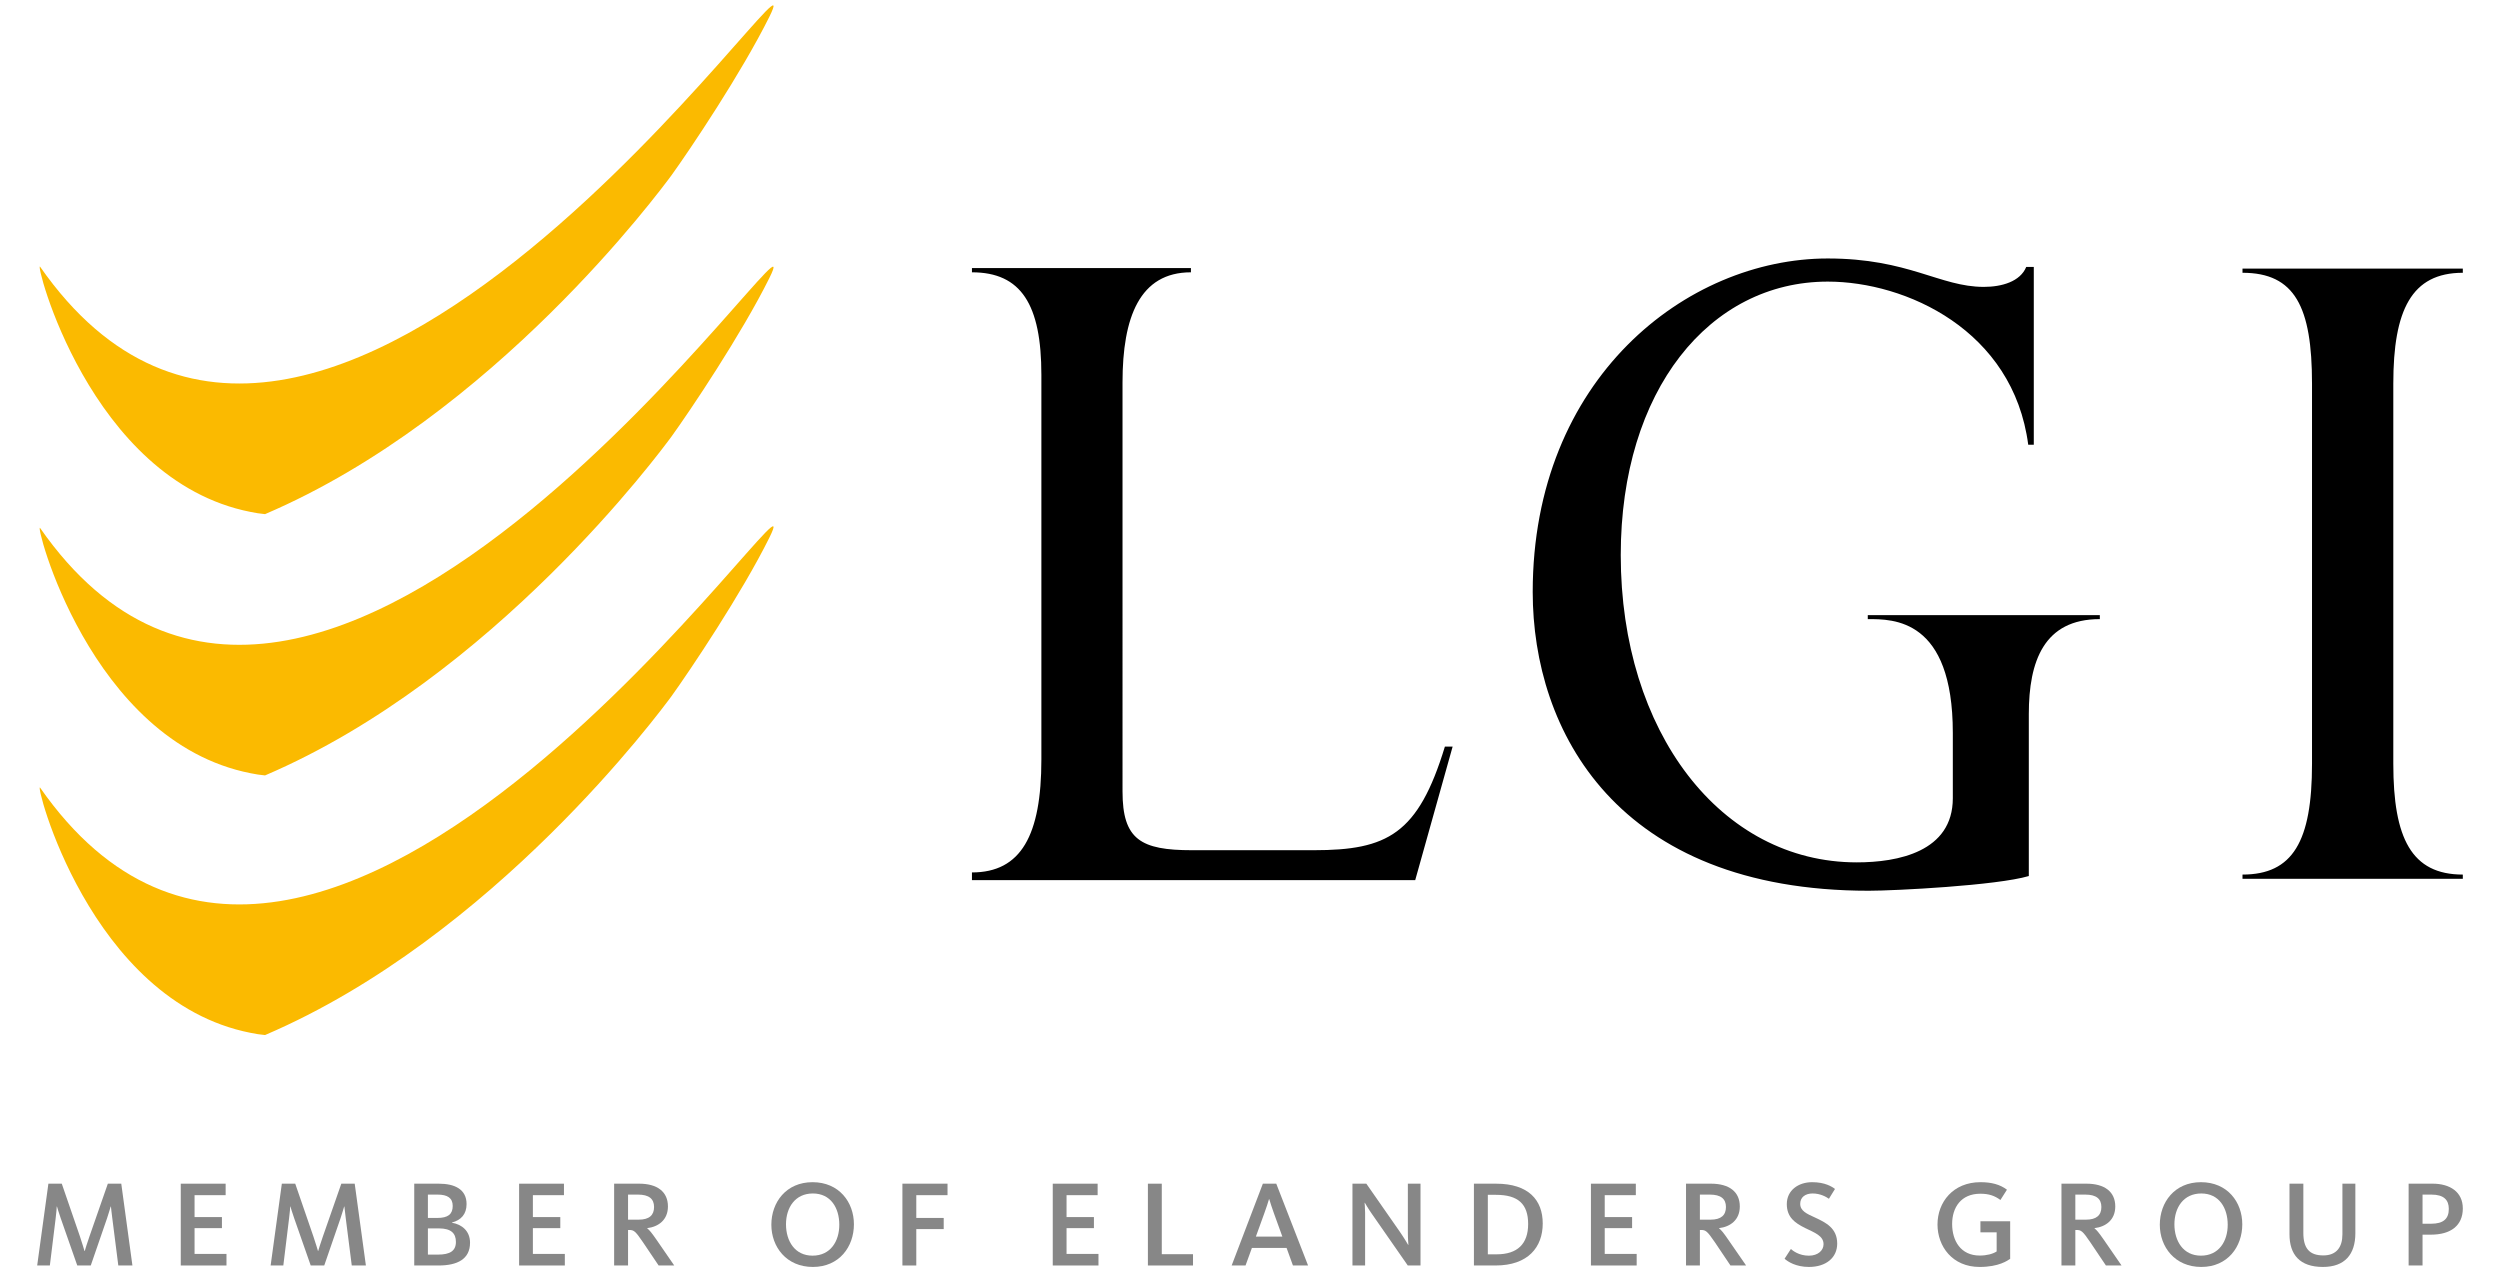 <?xml version="1.0" encoding="UTF-8"?> <!-- Generator: Adobe Illustrator 25.2.0, SVG Export Plug-In . SVG Version: 6.00 Build 0) --> <svg xmlns="http://www.w3.org/2000/svg" xmlns:xlink="http://www.w3.org/1999/xlink" version="1.1" id="Lager_1" x="0px" y="0px" width="118px" height="60px" viewBox="0 0 118 60" xml:space="preserve"> <g> <defs> <rect id="SVGID_1_" x="1.755" y="0.255" width="114.49" height="59.545"></rect> </defs> <clipPath id="SVGID_2_"> <use xlink:href="#SVGID_1_" overflow="visible"></use> </clipPath> <path clip-path="url(#SVGID_2_)" d="M62.009,40.13h-5.747c-2.421,0-3.279-0.504-3.279-2.772V18.049 c0-3.076,0.809-5.196,3.229-5.196v-0.199H45.876v0.199c2.319,0,3.277,1.515,3.277,4.842v18.151c0,3.579-0.958,5.333-3.277,5.333 v0.364h20.922l1.766-6.303h-0.365C66.938,39.374,65.488,40.13,62.009,40.13 M88.159,29.222c1.195,0,4.014-0.039,4.014,5.374v3.08 c0,2.531-2.598,3.028-4.532,3.028c-6.421,0-11.142-6.159-11.142-14.5c0-7.796,4.2-12.912,9.771-12.912 c3.682,0,8.754,2.286,9.462,7.698h0.263v-8.392h-0.356c-0.284,0.694-1.154,0.943-2.004,0.943c-2.077,0-3.542-1.341-7.365-1.341 c-6.655,0-13.926,5.661-13.926,15.741c0,6.556,3.966,14.102,15.862,14.102c1.228,0,6.044-0.247,7.554-0.694v-7.648 c0-2.482,0.708-4.479,3.352-4.479v-0.187H88.159V29.222z M109.127,29.019v7.031c0,3.669-0.907,5.23-3.281,5.23v0.198h10.399V41.28 c-2.423,0-3.281-1.713-3.281-5.23v-7.031v-4.291v-6.622c0-3.468,0.858-5.231,3.281-5.231v-0.197h-10.399v0.197 c2.475,0,3.281,1.612,3.281,5.231v6.622V29.019z"></path> <path clip-path="url(#SVGID_2_)" fill="#FBBA00" d="M1.895,12.593c-0.294-0.424,2.3,10.07,9.936,11.571 c0.222,0.05,0.449,0.079,0.679,0.103C23.324,19.641,31.183,8.959,31.683,8.29c0.894-1.24,3.324-4.865,4.63-7.497 C38.928-4.494,15.029,31.424,1.895,12.593"></path> <path clip-path="url(#SVGID_2_)" fill="#FBBA00" d="M1.895,24.926c-0.294-0.424,2.3,10.07,9.936,11.571 c0.222,0.05,0.449,0.079,0.679,0.103c10.814-4.626,18.673-15.308,19.173-15.978c0.894-1.239,3.324-4.865,4.63-7.496 C38.928,7.84,15.029,43.758,1.895,24.926"></path> <path clip-path="url(#SVGID_2_)" fill="#FBBA00" d="M1.895,37.18c-0.294-0.424,2.3,10.07,9.936,11.571 c0.222,0.05,0.449,0.079,0.679,0.103c10.814-4.627,18.673-15.309,19.173-15.977c0.894-1.24,3.324-4.865,4.63-7.498 C38.928,20.093,15.029,56.012,1.895,37.18"></path> <path clip-path="url(#SVGID_2_)" fill="#878787" d="M3.647,59.731l-0.784-2.238c-0.092-0.26-0.161-0.503-0.173-0.544H2.678 c0,0.041-0.018,0.299-0.052,0.562l-0.273,2.22H1.755l0.529-3.861h0.632l0.858,2.493c0.104,0.307,0.207,0.662,0.214,0.684h0.013 c0.005-0.022,0.109-0.377,0.22-0.684L5.09,55.87h0.634l0.526,3.861H5.584L5.3,57.498c-0.036-0.265-0.058-0.508-0.064-0.549H5.224 c-0.012,0.041-0.082,0.284-0.168,0.544l-0.772,2.238H3.647z"></path> <polygon clip-path="url(#SVGID_2_)" fill="#878787" points="8.532,59.731 8.532,55.87 10.65,55.87 10.65,56.412 9.183,56.412 9.183,57.446 10.475,57.446 10.475,57.968 9.183,57.968 9.183,59.185 10.69,59.185 10.69,59.731 "></polygon> <path clip-path="url(#SVGID_2_)" fill="#878787" d="M14.666,59.731l-0.783-2.238c-0.092-0.26-0.162-0.503-0.174-0.544h-0.012 c0,0.041-0.016,0.299-0.053,0.562l-0.271,2.22h-0.599l0.529-3.861h0.632l0.858,2.493c0.106,0.307,0.209,0.662,0.216,0.684h0.01 c0.007-0.022,0.11-0.377,0.221-0.684l0.87-2.493h0.632l0.528,3.861h-0.667l-0.284-2.233c-0.035-0.265-0.058-0.508-0.064-0.549 h-0.012c-0.012,0.041-0.08,0.284-0.167,0.544l-0.772,2.238H14.666z"></path> <path clip-path="url(#SVGID_2_)" fill="#878787" d="M20.701,59.731h-1.149V55.87h1.167c0.719,0,1.303,0.249,1.303,0.962 c0,0.481-0.265,0.76-0.689,0.87v0.012c0.47,0.075,0.853,0.394,0.853,0.941C22.186,59.439,21.577,59.731,20.701,59.731 M20.654,56.385h-0.457v1.102h0.446c0.505,0,0.725-0.179,0.725-0.567C21.368,56.548,21.125,56.385,20.654,56.385 M20.712,57.98 h-0.515v1.237h0.481c0.562,0,0.841-0.176,0.841-0.598C21.519,58.211,21.292,57.98,20.712,57.98"></path> <polygon clip-path="url(#SVGID_2_)" fill="#878787" points="24.502,59.731 24.502,55.87 26.619,55.87 26.619,56.412 25.152,56.412 25.152,57.446 26.446,57.446 26.446,57.968 25.152,57.968 25.152,59.185 26.66,59.185 26.66,59.731 "></polygon> <path clip-path="url(#SVGID_2_)" fill="#878787" d="M31.087,59.731l-0.737-1.095c-0.365-0.539-0.434-0.581-0.655-0.581h-0.051 v1.676h-0.657v-3.862h1.178c0.863,0,1.362,0.384,1.362,1.074c0,0.637-0.446,0.96-0.978,1.025v0.012 c0.092,0.064,0.208,0.203,0.429,0.523l0.846,1.228H31.087z M30.113,56.385h-0.469v1.183h0.504c0.498,0,0.724-0.214,0.724-0.597 S30.635,56.385,30.113,56.385"></path> <path clip-path="url(#SVGID_2_)" fill="#878787" d="M38.368,59.8c-1.247,0-1.96-0.944-1.96-1.993c0-1.057,0.696-2.008,1.944-2.008 c1.251,0,1.953,0.94,1.953,1.989C40.305,58.844,39.615,59.8,38.368,59.8 M38.368,56.332c-0.84,0-1.269,0.668-1.269,1.456 c0,0.788,0.416,1.479,1.253,1.479c0.846,0,1.263-0.677,1.263-1.46C39.615,57.017,39.21,56.332,38.368,56.332"></path> <polygon clip-path="url(#SVGID_2_)" fill="#878787" points="43.249,56.412 43.249,57.487 44.543,57.487 44.543,58.013 43.249,58.013 43.249,59.731 42.594,59.731 42.594,55.869 44.723,55.869 44.723,56.412 "></polygon> <polygon clip-path="url(#SVGID_2_)" fill="#878787" points="49.69,59.731 49.69,55.87 51.808,55.87 51.808,56.412 50.341,56.412 50.341,57.446 51.633,57.446 51.633,57.968 50.341,57.968 50.341,59.185 51.848,59.185 51.848,59.731 "></polygon> <polygon clip-path="url(#SVGID_2_)" fill="#878787" points="54.181,59.731 54.181,55.87 54.836,55.87 54.836,59.198 56.31,59.198 56.31,59.731 "></polygon> <path clip-path="url(#SVGID_2_)" fill="#878787" d="M58.789,59.731h-0.655l1.473-3.861h0.633l1.501,3.861h-0.714l-0.3-0.828H59.09 L58.789,59.731z M60.129,57.266c-0.116-0.323-0.158-0.462-0.22-0.666h-0.012c-0.064,0.209-0.106,0.349-0.221,0.666l-0.399,1.103 h1.251L60.129,57.266z"></path> <path clip-path="url(#SVGID_2_)" fill="#878787" d="M66.447,59.731l-1.682-2.418c-0.18-0.254-0.337-0.528-0.343-0.54h-0.013 c0,0.012,0.024,0.249,0.024,0.471v2.487h-0.597V55.87h0.655l1.583,2.272c0.209,0.301,0.377,0.597,0.389,0.614h0.014 c0-0.023-0.026-0.271-0.026-0.567V55.87h0.597v3.861H66.447z"></path> <path clip-path="url(#SVGID_2_)" fill="#878787" d="M70.589,59.731h-1.02V55.87h1.051c1.519,0,2.197,0.765,2.197,1.879 C72.817,58.862,72.129,59.731,70.589,59.731 M70.612,56.396h-0.386v2.808h0.418c0.979,0,1.485-0.493,1.485-1.431 C72.129,56.82,71.646,56.396,70.612,56.396"></path> <polygon clip-path="url(#SVGID_2_)" fill="#878787" points="75.092,59.731 75.092,55.87 77.211,55.87 77.211,56.412 75.743,56.412 75.743,57.446 77.035,57.446 77.035,57.968 75.743,57.968 75.743,59.185 77.251,59.185 77.251,59.731 "></polygon> <path clip-path="url(#SVGID_2_)" fill="#878787" d="M81.678,59.731l-0.735-1.095c-0.368-0.539-0.437-0.581-0.655-0.581h-0.053 v1.676H79.58v-3.862h1.175c0.866,0,1.364,0.384,1.364,1.074c0,0.637-0.445,0.96-0.979,1.025v0.012 c0.091,0.064,0.209,0.203,0.427,0.523l0.849,1.228H81.678z M80.706,56.385h-0.471v1.183h0.506c0.497,0,0.724-0.214,0.724-0.597 S81.226,56.385,80.706,56.385"></path> <path clip-path="url(#SVGID_2_)" fill="#878787" d="M85.38,59.8c-0.609,0-0.997-0.249-1.148-0.388l0.297-0.458 c0.086,0.07,0.371,0.314,0.851,0.314c0.43,0,0.691-0.25,0.691-0.54c0-0.401-0.423-0.545-0.87-0.766 c-0.476-0.235-0.864-0.504-0.864-1.13c0-0.648,0.545-1.033,1.195-1.033c0.604,0,0.936,0.209,1.079,0.32l-0.286,0.463 c-0.132-0.092-0.406-0.25-0.769-0.25c-0.349,0-0.586,0.181-0.586,0.488c0,0.335,0.306,0.47,0.702,0.649 c0.511,0.239,1.044,0.499,1.044,1.229C86.716,59.361,86.193,59.8,85.38,59.8"></path> <path clip-path="url(#SVGID_2_)" fill="#878787" d="M93.437,59.8c-1.284,0-1.987-0.97-1.987-2.004c0-1.056,0.736-1.997,2.029-1.997 c0.512,0,0.918,0.105,1.249,0.355l-0.308,0.485c-0.277-0.203-0.544-0.295-0.95-0.295c-0.911,0-1.329,0.651-1.329,1.428 c0,0.788,0.402,1.49,1.302,1.49c0.334,0,0.619-0.077,0.799-0.193v-0.903h-0.766v-0.523h1.404v1.774 C94.763,59.493,94.355,59.8,93.437,59.8"></path> <path clip-path="url(#SVGID_2_)" fill="#878787" d="M99.399,59.731l-0.736-1.095c-0.365-0.539-0.436-0.581-0.654-0.581h-0.053 v1.676h-0.655v-3.862h1.175c0.865,0,1.365,0.384,1.365,1.074c0,0.637-0.446,0.96-0.98,1.025v0.012 c0.092,0.064,0.208,0.203,0.429,0.523l0.847,1.228H99.399z M98.427,56.385h-0.471v1.183h0.504c0.497,0,0.725-0.214,0.725-0.597 S98.947,56.385,98.427,56.385"></path> <path clip-path="url(#SVGID_2_)" fill="#878787" d="M103.902,59.8c-1.248,0-1.959-0.944-1.959-1.993 c0-1.057,0.695-2.008,1.941-2.008c1.252,0,1.952,0.94,1.952,1.989C105.836,58.844,105.148,59.8,103.902,59.8 M103.902,56.332 c-0.842,0-1.27,0.668-1.27,1.456c0,0.788,0.416,1.479,1.252,1.479c0.846,0,1.264-0.677,1.264-1.46 C105.148,57.017,104.742,56.332,103.902,56.332"></path> <path clip-path="url(#SVGID_2_)" fill="#878787" d="M109.641,59.8c-1.09,0-1.577-0.579-1.577-1.542V55.87h0.654v2.323 c0,0.72,0.28,1.063,0.941,1.063c0.627,0,0.903-0.394,0.903-0.998V55.87h0.611v2.335C111.173,59.209,110.674,59.8,109.641,59.8"></path> <path clip-path="url(#SVGID_2_)" fill="#878787" d="M114.741,58.276h-0.397v1.455h-0.657v-3.862h1.132 c0.812,0,1.426,0.384,1.426,1.171C116.244,57.847,115.675,58.276,114.741,58.276 M114.765,56.385h-0.421v1.375h0.405 c0.586,0,0.835-0.239,0.835-0.702C115.583,56.639,115.35,56.385,114.765,56.385"></path> </g> </svg> 
